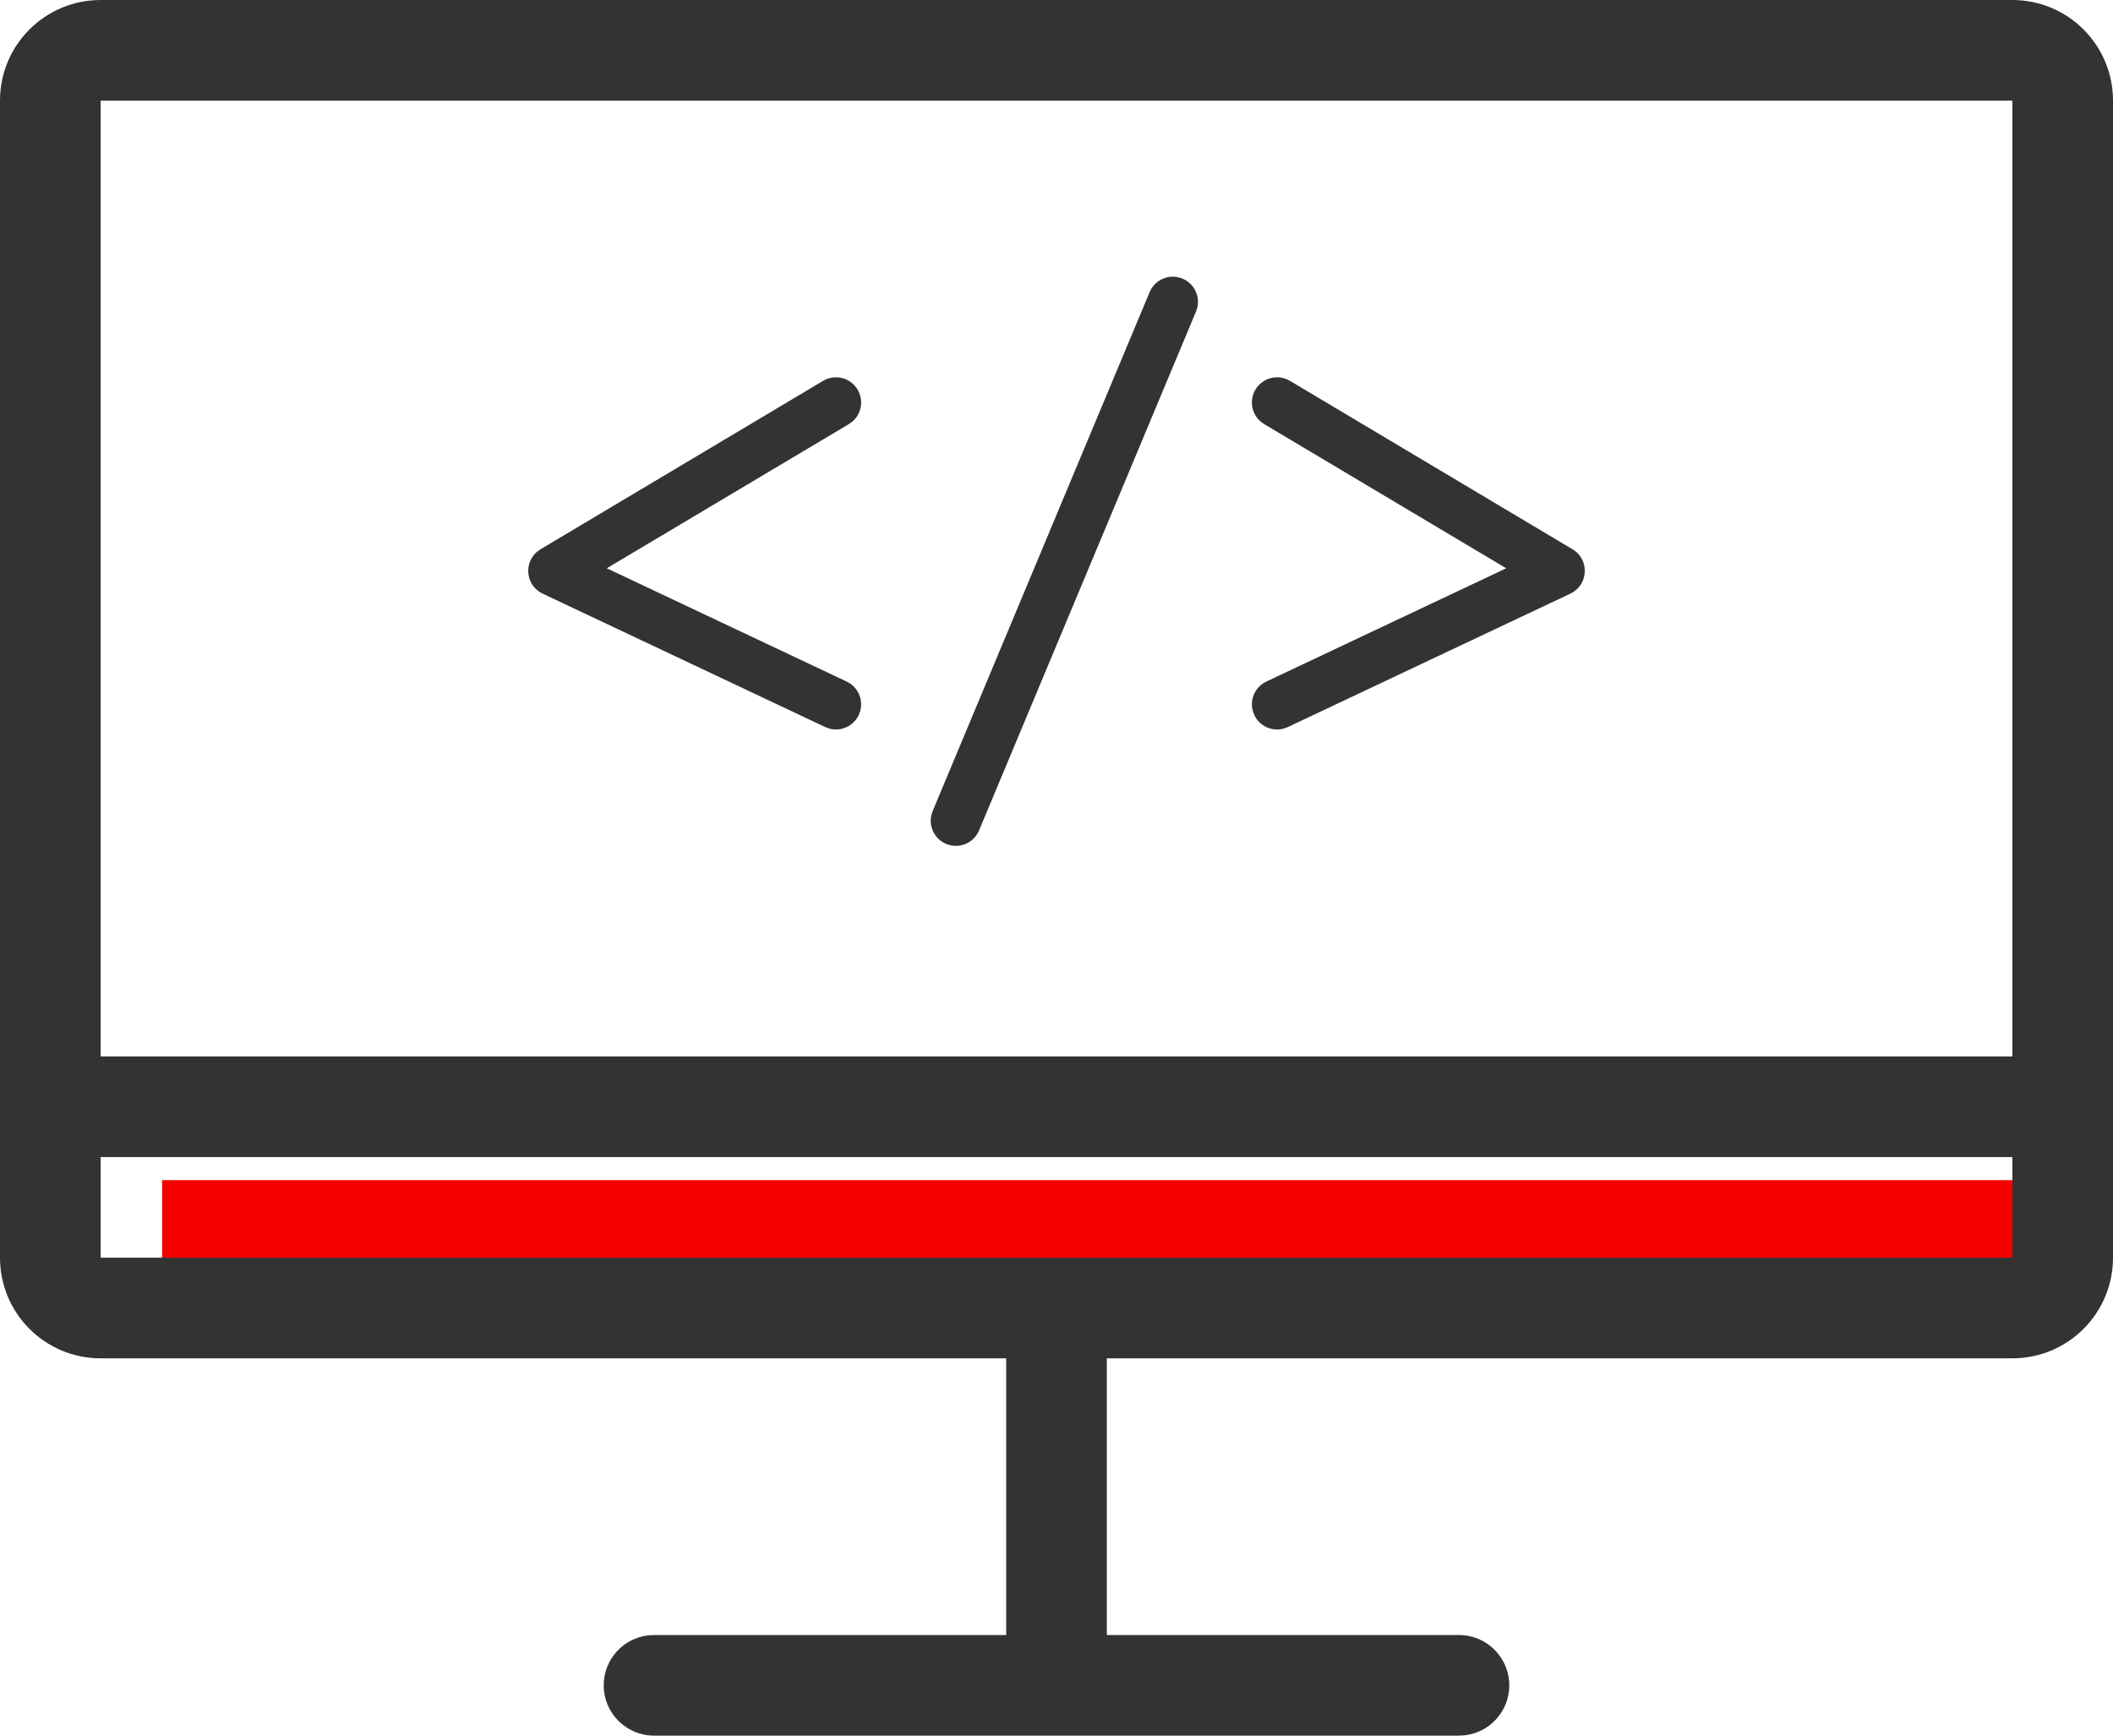 <?xml version="1.0" encoding="UTF-8"?>
<svg width="42px" height="34.5px" viewBox="0 0 42 34.5" version="1.1" xmlns="http://www.w3.org/2000/svg" xmlns:xlink="http://www.w3.org/1999/xlink">
    <title>编组 16</title>
    <g id="汇总页面" stroke="none" stroke-width="1" fill="none" fill-rule="evenodd">
        <g id="聚合页icon" transform="translate(-272.736, -633)">
            <g id="编组-16" transform="translate(272.736, 633)">
                <polygon id="矩形" fill="#F70000" points="3.222 23.458 41 23.458 41 26 3.222 26"></polygon>
                <path d="M40,0 C41.105,0 42,0.895 42,2 L42,25 C42,26.105 41.105,27 40,27 L2,27 C0.895,27 0,26.105 0,25 L0,2 C0,0.895 0.895,0 2,0 L40,0 Z M40,2 L2,2 L2,25 L40,25 L40,2 Z" id="矩形" fill="#333333" fill-rule="nonzero"></path>
                <path d="M22.851,5.807 C22.957,5.552 23.25,5.432 23.505,5.539 C23.731,5.633 23.851,5.875 23.801,6.107 L23.773,6.193 L19.461,16.506 C19.355,16.761 19.062,16.881 18.807,16.775 C18.581,16.68 18.461,16.438 18.511,16.207 L18.539,16.121 L22.851,5.807 Z" id="路径-53" fill="#333333" fill-rule="nonzero"></path>
                <path d="M29,32.5 C29.552,32.5 30,32.948 30,33.5 C30,34.013 29.614,34.436 29.117,34.493 L29,34.5 L13,34.5 C12.448,34.5 12,34.052 12,33.5 C12,32.987 12.386,32.564 12.883,32.507 L13,32.5 L29,32.5 Z" id="直线-34" fill="#333333" fill-rule="nonzero"></path>
                <polygon id="矩形" fill="#333333" fill-rule="nonzero" points="22 26 22 33 20 33 20 26"></polygon>
                <path d="M16.361,7.57 C16.598,7.429 16.905,7.507 17.046,7.744 C17.172,7.955 17.125,8.221 16.946,8.377 L16.873,8.43 L12.061,11.296 L16.83,13.548 C17.052,13.653 17.161,13.9 17.1,14.129 L17.069,14.214 C16.964,14.435 16.717,14.545 16.488,14.483 L16.403,14.452 L10.786,11.8 C10.452,11.642 10.406,11.199 10.671,10.97 L10.744,10.918 L16.361,7.57 Z" id="路径-54" fill="#333333" fill-rule="nonzero"></path>
                <path d="M30.744,7.57 C30.981,7.429 31.288,7.507 31.43,7.744 C31.555,7.955 31.508,8.221 31.329,8.377 L31.256,8.43 L26.445,11.296 L31.214,13.548 C31.435,13.653 31.545,13.9 31.483,14.129 L31.452,14.214 C31.347,14.435 31.1,14.545 30.871,14.483 L30.786,14.452 L25.17,11.8 C24.836,11.642 24.789,11.199 25.054,10.97 L25.127,10.918 L30.744,7.57 Z" id="路径-54备份" fill="#333333" fill-rule="nonzero" transform="translate(28.192, 11) scale(-1, 1) translate(-28.192, -11) "></path>
                <rect id="矩形" fill="#333333" x="1" y="21" width="40" height="2"></rect>
            </g>
        </g>
    </g>
</svg>